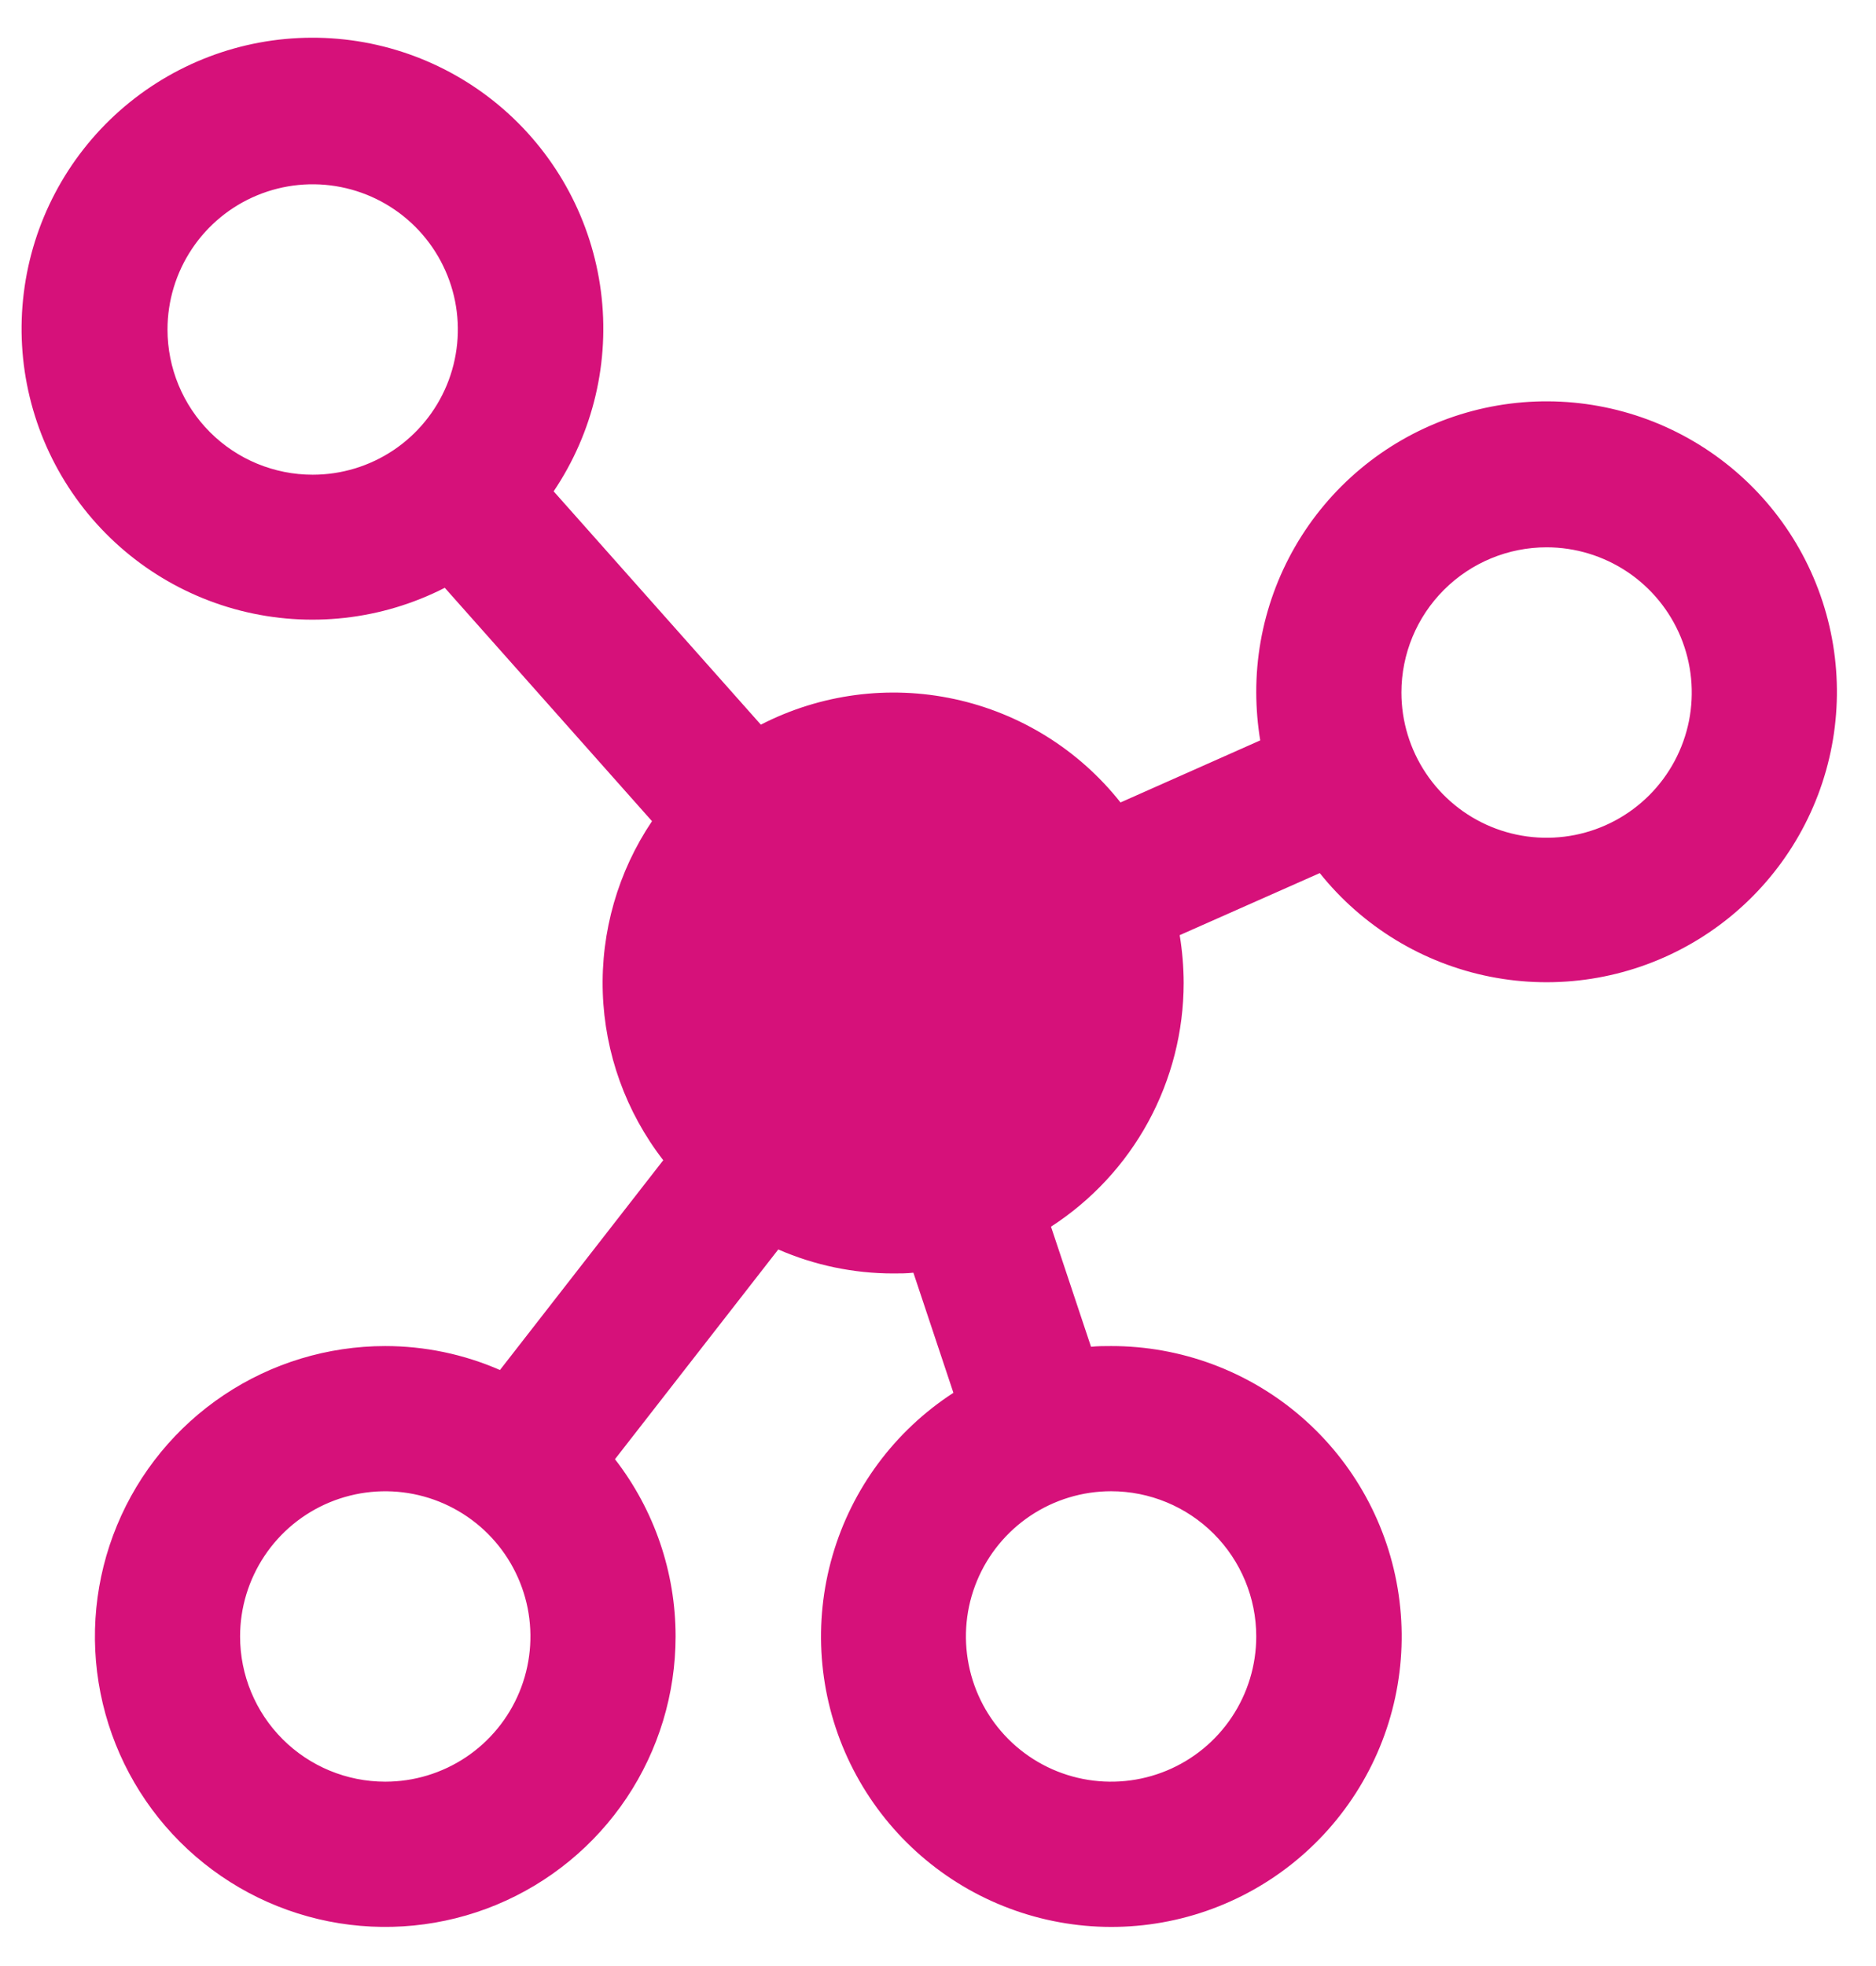 <svg width="42" height="44" viewBox="0 0 42 44" fill="none" xmlns="http://www.w3.org/2000/svg">
<path d="M15.125 36.624C15.126 35.188 14.648 33.792 13.768 32.657L17.424 27.963C18.237 28.318 19.114 28.5 20 28.5C20.15 28.5 20.301 28.5 20.449 28.483L21.345 31.171C20.034 32.021 19.072 33.315 18.638 34.816C18.203 36.317 18.323 37.925 18.977 39.344C19.631 40.763 20.774 41.9 22.198 42.545C23.621 43.19 25.229 43.301 26.728 42.857C28.226 42.413 29.514 41.444 30.356 40.127C31.199 38.811 31.538 37.235 31.313 35.688C31.088 34.142 30.314 32.728 29.131 31.706C27.949 30.685 26.438 30.123 24.875 30.125C24.725 30.125 24.574 30.125 24.426 30.141L23.53 27.453C24.441 26.864 25.19 26.057 25.709 25.104C26.227 24.151 26.499 23.084 26.5 22C26.499 21.641 26.469 21.283 26.411 20.929L29.547 19.54C30.506 20.739 31.858 21.561 33.364 21.859C34.871 22.157 36.434 21.912 37.777 21.167C39.12 20.422 40.156 19.226 40.701 17.791C41.247 16.355 41.266 14.773 40.756 13.324C40.247 11.876 39.24 10.655 37.916 9.877C36.592 9.099 35.035 8.816 33.522 9.076C32.009 9.337 30.636 10.125 29.648 11.301C28.661 12.476 28.121 13.964 28.125 15.499C28.126 15.858 28.156 16.216 28.214 16.57L25.086 17.959C24.154 16.781 22.841 15.963 21.372 15.646C19.904 15.328 18.37 15.531 17.034 16.218L12.395 10.996C13.281 9.682 13.657 8.09 13.453 6.518C13.249 4.946 12.479 3.503 11.287 2.458C10.095 1.413 8.563 0.839 6.978 0.844C5.393 0.848 3.864 1.43 2.677 2.481C1.491 3.532 0.728 4.98 0.533 6.553C0.337 8.126 0.722 9.716 1.615 11.025C2.508 12.335 3.848 13.274 5.384 13.666C6.92 14.058 8.546 13.876 9.958 13.155L14.597 18.378C13.836 19.509 13.45 20.85 13.495 22.213C13.54 23.575 14.014 24.889 14.849 25.966L11.193 30.661C10.383 30.307 9.509 30.125 8.625 30.125C7.339 30.125 6.083 30.506 5.014 31.22C3.945 31.934 3.112 32.949 2.62 34.137C2.128 35.325 1.999 36.632 2.25 37.892C2.501 39.153 3.12 40.312 4.029 41.221C4.938 42.13 6.096 42.749 7.357 43C8.618 43.25 9.925 43.122 11.113 42.63C12.3 42.138 13.315 41.305 14.03 40.236C14.744 39.167 15.125 37.91 15.125 36.624ZM28.125 36.624C28.125 37.267 27.934 37.896 27.577 38.43C27.22 38.965 26.713 39.381 26.119 39.627C25.525 39.873 24.871 39.937 24.241 39.812C23.61 39.687 23.031 39.377 22.577 38.923C22.122 38.468 21.813 37.889 21.688 37.258C21.562 36.628 21.626 35.975 21.872 35.381C22.118 34.787 22.535 34.279 23.069 33.922C23.604 33.565 24.232 33.374 24.875 33.374C25.737 33.374 26.564 33.717 27.173 34.326C27.783 34.936 28.125 35.763 28.125 36.624ZM34.625 12.249C35.268 12.249 35.896 12.44 36.431 12.797C36.965 13.154 37.382 13.662 37.628 14.256C37.874 14.85 37.938 15.503 37.813 16.134C37.687 16.764 37.378 17.343 36.923 17.798C36.469 18.252 35.889 18.562 35.259 18.687C34.629 18.812 33.975 18.748 33.381 18.502C32.787 18.256 32.28 17.84 31.923 17.305C31.566 16.771 31.375 16.142 31.375 15.499C31.375 14.637 31.717 13.811 32.327 13.201C32.936 12.592 33.763 12.249 34.625 12.249ZM3.75 7.374C3.75 6.732 3.941 6.103 4.298 5.569C4.655 5.034 5.162 4.618 5.756 4.372C6.35 4.126 7.004 4.061 7.634 4.187C8.264 4.312 8.844 4.622 9.298 5.076C9.753 5.531 10.062 6.11 10.188 6.74C10.313 7.371 10.249 8.024 10.003 8.618C9.757 9.212 9.34 9.72 8.806 10.077C8.271 10.434 7.643 10.624 7 10.624C6.138 10.624 5.311 10.282 4.702 9.673C4.092 9.063 3.75 8.236 3.75 7.374ZM5.375 36.624C5.375 35.982 5.566 35.353 5.923 34.819C6.28 34.284 6.787 33.868 7.381 33.622C7.975 33.376 8.629 33.312 9.259 33.437C9.889 33.562 10.469 33.872 10.923 34.326C11.378 34.781 11.687 35.36 11.813 35.99C11.938 36.621 11.874 37.274 11.628 37.868C11.382 38.462 10.965 38.97 10.431 39.327C9.896 39.684 9.268 39.874 8.625 39.874C7.763 39.874 6.936 39.532 6.327 38.923C5.717 38.313 5.375 37.486 5.375 36.624Z" fill="#D6117A"/>
</svg>
